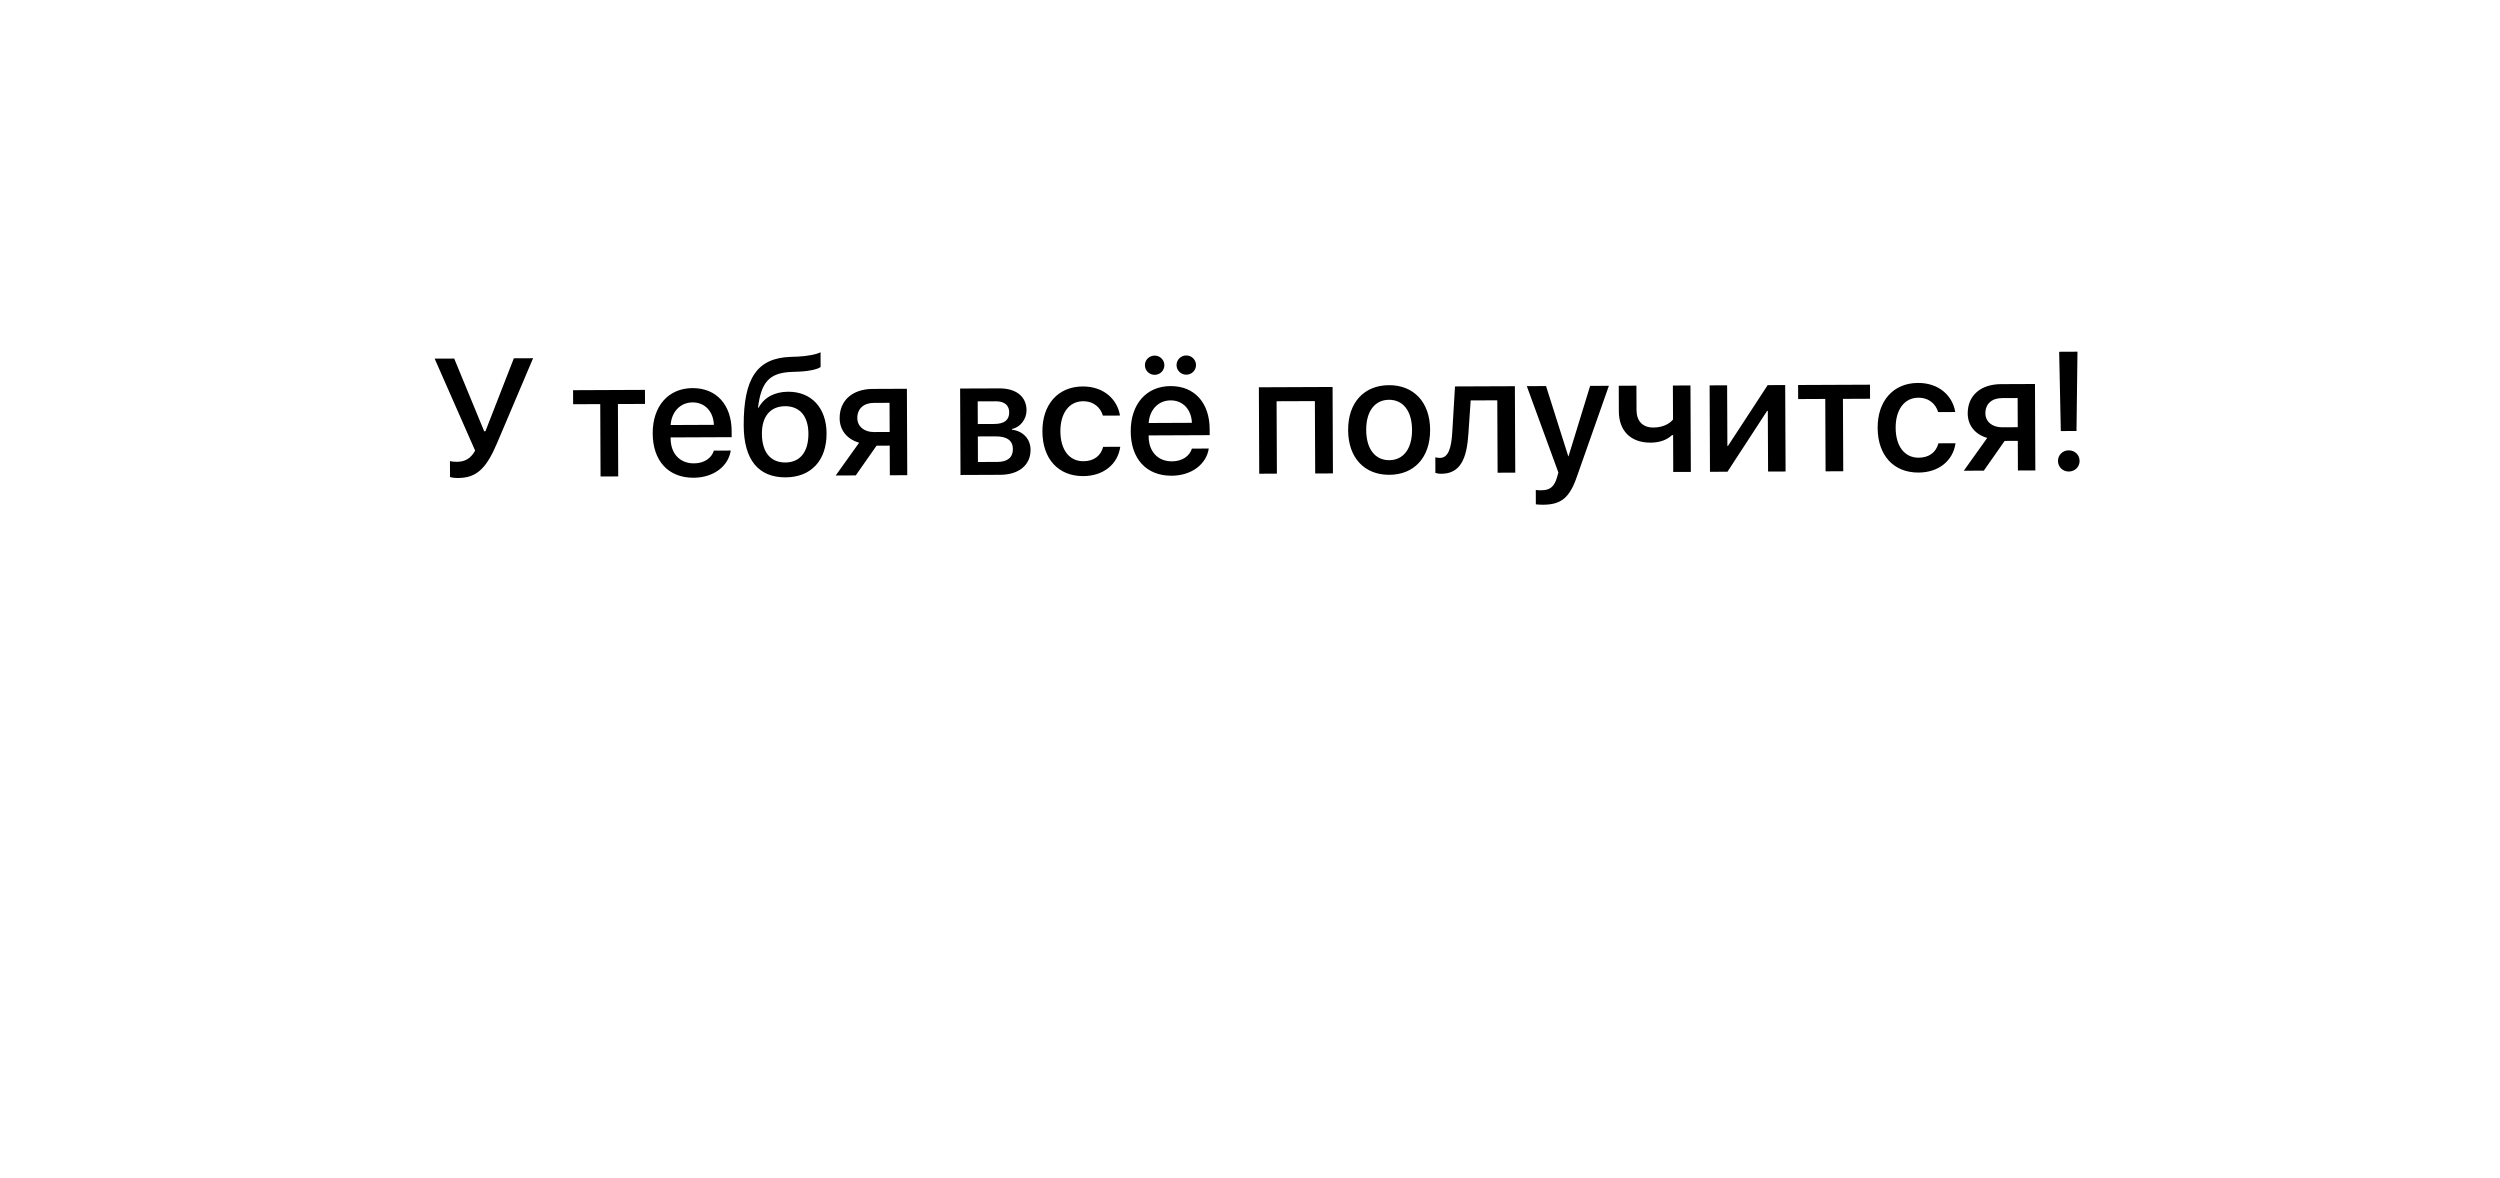 <?xml version="1.0" encoding="UTF-8"?> <svg xmlns="http://www.w3.org/2000/svg" width="104" height="49" viewBox="0 0 104 49" fill="none"><g filter="url(#filter0_d_549_702)"><rect x="9" y="5" width="85.945" height="23.617" rx="6.982" fill="white"></rect></g><g filter="url(#filter1_d_549_702)"><path d="M80.056 32.596C79.79 34.042 80.056 36.353 80.056 36.353C80.056 36.353 78.108 35.365 76.982 34.582C75.996 33.898 75.469 33.446 74.647 32.596C73.733 31.649 73.365 30.962 72.934 29.757C72.214 27.745 72.934 24.33 72.934 24.33L82.761 23.829C82.761 23.829 83.786 26.592 82.761 27.837C82.397 28.278 81.992 28.344 81.589 28.755C80.427 29.938 80.347 31.02 80.056 32.596Z" fill="white"></path></g><path d="M19.049 19.885C18.899 19.886 18.765 19.862 18.721 19.842L18.718 19.182C18.773 19.196 18.869 19.212 19.002 19.212C19.344 19.21 19.579 19.076 19.766 18.747L18.081 14.919L18.895 14.916L20.142 17.942L20.193 17.942L21.376 14.905L22.176 14.902L20.68 18.429C20.23 19.49 19.829 19.882 19.049 19.885ZM26.83 16.219L26.833 16.803L25.705 16.808L25.718 19.819L24.983 19.822L24.97 16.811L23.842 16.816L23.84 16.232L26.83 16.219ZM28.811 16.74C28.295 16.742 27.935 17.137 27.899 17.681L29.697 17.673C29.678 17.123 29.328 16.738 28.811 16.74ZM29.698 18.746L30.399 18.743C30.299 19.4 29.679 19.871 28.855 19.874C27.799 19.879 27.157 19.167 27.152 18.032C27.148 16.904 27.794 16.15 28.809 16.145C29.807 16.141 30.432 16.843 30.437 17.933L30.438 18.186L27.898 18.197L27.898 18.241C27.901 18.867 28.279 19.279 28.87 19.276C29.29 19.274 29.601 19.061 29.698 18.746ZM32.68 19.858C31.556 19.863 30.944 19.131 30.938 17.709C30.93 15.713 31.507 14.9 32.874 14.847L33.196 14.835C33.582 14.816 33.971 14.743 34.135 14.653L34.137 15.265C34.045 15.351 33.68 15.441 33.239 15.46L32.925 15.472C31.965 15.51 31.662 15.942 31.533 16.958L31.56 16.958C31.788 16.533 32.221 16.299 32.785 16.296C33.755 16.292 34.38 16.966 34.385 18.026C34.39 19.157 33.74 19.854 32.68 19.858ZM32.671 19.24C33.279 19.237 33.633 18.805 33.63 18.039C33.626 17.311 33.269 16.896 32.661 16.898C32.049 16.901 31.692 17.319 31.695 18.047C31.698 18.813 32.056 19.242 32.671 19.24ZM36.357 17.973L37.01 17.97L37.005 16.757L36.352 16.76C35.931 16.761 35.662 17.002 35.664 17.392C35.665 17.733 35.94 17.975 36.357 17.973ZM37.017 19.771L37.012 18.538L36.465 18.54L35.599 19.777L34.765 19.781L35.74 18.417C35.24 18.272 34.931 17.9 34.929 17.398C34.926 16.649 35.471 16.182 36.312 16.179L37.727 16.173L37.742 19.768L37.017 19.771ZM41.427 16.694L40.672 16.697L40.676 17.64L41.359 17.637C41.776 17.636 41.984 17.474 41.983 17.156C41.981 16.859 41.786 16.692 41.427 16.694ZM41.409 18.153L40.678 18.156L40.682 19.219L41.496 19.216C41.913 19.214 42.138 19.029 42.136 18.683C42.135 18.328 41.895 18.151 41.409 18.153ZM39.957 19.759L39.941 16.163L41.575 16.157C42.276 16.154 42.701 16.5 42.704 17.068C42.705 17.44 42.44 17.78 42.095 17.846L42.095 17.874C42.56 17.933 42.869 18.26 42.871 18.711C42.874 19.343 42.39 19.749 41.611 19.752L39.957 19.759ZM46.591 17.287L45.88 17.29C45.783 16.959 45.508 16.69 45.05 16.692C44.479 16.695 44.109 17.185 44.112 17.944C44.115 18.723 44.493 19.19 45.068 19.187C45.505 19.185 45.791 18.965 45.892 18.589L46.603 18.586C46.5 19.308 45.911 19.802 45.063 19.806C44.035 19.81 43.368 19.099 43.364 17.947C43.359 16.819 44.019 16.081 45.041 16.077C45.929 16.073 46.485 16.625 46.591 17.287ZM48.697 16.656C48.181 16.658 47.82 17.053 47.785 17.597L49.583 17.589C49.563 17.039 49.213 16.654 48.697 16.656ZM49.584 18.662L50.285 18.659C50.185 19.316 49.565 19.787 48.741 19.79C47.685 19.795 47.043 19.083 47.038 17.948C47.033 16.82 47.679 16.066 48.694 16.061C49.693 16.057 50.318 16.759 50.322 17.849L50.323 18.102L47.784 18.113L47.784 18.157C47.787 18.783 48.164 19.195 48.756 19.192C49.176 19.19 49.486 18.977 49.584 18.662ZM48.036 15.593C47.811 15.594 47.629 15.417 47.628 15.194C47.627 14.972 47.807 14.794 48.033 14.793C48.255 14.792 48.437 14.969 48.438 15.191C48.439 15.413 48.258 15.592 48.036 15.593ZM49.352 15.587C49.127 15.588 48.945 15.411 48.944 15.189C48.943 14.967 49.123 14.788 49.349 14.787C49.571 14.786 49.753 14.963 49.754 15.185C49.755 15.408 49.574 15.586 49.352 15.587ZM54.712 19.697L54.699 16.686L53.106 16.692L53.119 19.703L52.384 19.707L52.369 16.111L55.435 16.098L55.45 19.694L54.712 19.697ZM57.795 19.752C56.766 19.756 56.087 19.052 56.082 17.893C56.077 16.738 56.754 16.027 57.779 16.023C58.805 16.019 59.488 16.723 59.493 17.879C59.498 19.037 58.824 19.748 57.795 19.752ZM57.793 19.144C58.374 19.141 58.744 18.682 58.741 17.882C58.737 17.085 58.36 16.629 57.782 16.631C57.204 16.634 56.83 17.093 56.834 17.89C56.837 18.69 57.215 19.146 57.793 19.144ZM61.086 18.033C61.022 19.051 60.769 19.705 59.962 19.709C59.842 19.709 59.757 19.689 59.712 19.672L59.71 19.023C59.744 19.033 59.812 19.05 59.904 19.049C60.253 19.048 60.374 18.63 60.413 18.005L60.528 16.076L63.019 16.066L63.035 19.662L62.3 19.665L62.287 16.653L61.18 16.658L61.086 18.033ZM64.192 20.997C64.134 20.997 63.946 20.991 63.891 20.981L63.889 20.383C63.943 20.396 64.067 20.395 64.128 20.395C64.473 20.394 64.654 20.249 64.765 19.88C64.765 19.873 64.829 19.661 64.829 19.657L63.515 16.064L64.315 16.06L65.24 18.982L65.25 18.982L66.15 16.053L66.93 16.049L65.595 19.839C65.291 20.712 64.941 20.993 64.192 20.997ZM70.339 19.631L69.607 19.634L69.601 18.102L69.553 18.103C69.359 18.288 69.062 18.412 68.666 18.414C67.818 18.418 67.347 17.904 67.344 17.117L67.34 16.048L68.075 16.044L68.079 17.06C68.081 17.507 68.325 17.787 68.779 17.785C69.179 17.783 69.448 17.631 69.598 17.453L69.592 16.038L70.323 16.035L70.339 19.631ZM71.863 19.624L71.135 19.627L71.12 16.032L71.848 16.029L71.859 18.548L71.886 18.547L73.536 16.021L74.264 16.018L74.28 19.614L73.552 19.617L73.541 17.091L73.513 17.091L71.863 19.624ZM77.792 16.003L77.794 16.588L76.666 16.593L76.679 19.604L75.944 19.607L75.931 16.596L74.803 16.601L74.801 16.016L77.792 16.003ZM81.338 17.14L80.627 17.143C80.529 16.812 80.255 16.543 79.797 16.545C79.226 16.548 78.856 17.038 78.859 17.797C78.862 18.576 79.24 19.043 79.814 19.04C80.252 19.038 80.538 18.819 80.639 18.442L81.35 18.439C81.247 19.161 80.658 19.655 79.81 19.659C78.781 19.663 78.115 18.952 78.11 17.8C78.106 16.672 78.766 15.934 79.787 15.93C80.676 15.926 81.232 16.478 81.338 17.14ZM83.285 17.775L83.938 17.772L83.933 16.558L83.28 16.561C82.859 16.563 82.591 16.803 82.592 17.193C82.594 17.535 82.868 17.776 83.285 17.775ZM83.945 19.573L83.94 18.339L83.393 18.342L82.527 19.579L81.693 19.583L82.668 18.218C82.169 18.073 81.859 17.702 81.857 17.2C81.854 16.451 82.399 15.984 83.24 15.98L84.655 15.974L84.67 19.57L83.945 19.573ZM85.661 14.634L86.423 14.63L86.382 17.929L85.73 17.932L85.661 14.634ZM86.061 19.616C85.812 19.616 85.613 19.426 85.612 19.177C85.611 18.927 85.808 18.735 86.058 18.734C86.314 18.733 86.51 18.923 86.511 19.173C86.512 19.422 86.318 19.614 86.061 19.616Z" fill="black"></path><defs><filter id="filter0_d_549_702" x="0.7" y="0.7" width="102.545" height="40.217" filterUnits="userSpaceOnUse" color-interpolation-filters="sRGB"><feFlood flood-opacity="0" result="BackgroundImageFix"></feFlood><feColorMatrix in="SourceAlpha" type="matrix" values="0 0 0 0 0 0 0 0 0 0 0 0 0 0 0 0 0 0 127 0" result="hardAlpha"></feColorMatrix><feOffset dy="4"></feOffset><feGaussianBlur stdDeviation="4.15"></feGaussianBlur><feComposite in2="hardAlpha" operator="out"></feComposite><feColorMatrix type="matrix" values="0 0 0 0 0.817 0 0 0 0 0.817 0 0 0 0 0.817 0 0 0 0.4 0"></feColorMatrix><feBlend mode="normal" in2="BackgroundImageFix" result="effect1_dropShadow_549_702"></feBlend><feBlend mode="normal" in="SourceGraphic" in2="effect1_dropShadow_549_702" result="shape"></feBlend></filter><filter id="filter1_d_549_702" x="64.314" y="19.529" width="27.202" height="29.123" filterUnits="userSpaceOnUse" color-interpolation-filters="sRGB"><feFlood flood-opacity="0" result="BackgroundImageFix"></feFlood><feColorMatrix in="SourceAlpha" type="matrix" values="0 0 0 0 0 0 0 0 0 0 0 0 0 0 0 0 0 0 127 0" result="hardAlpha"></feColorMatrix><feOffset dy="4"></feOffset><feGaussianBlur stdDeviation="4.15"></feGaussianBlur><feComposite in2="hardAlpha" operator="out"></feComposite><feColorMatrix type="matrix" values="0 0 0 0 0.817 0 0 0 0 0.817 0 0 0 0 0.817 0 0 0 0.4 0"></feColorMatrix><feBlend mode="normal" in2="BackgroundImageFix" result="effect1_dropShadow_549_702"></feBlend><feBlend mode="normal" in="SourceGraphic" in2="effect1_dropShadow_549_702" result="shape"></feBlend></filter></defs></svg> 